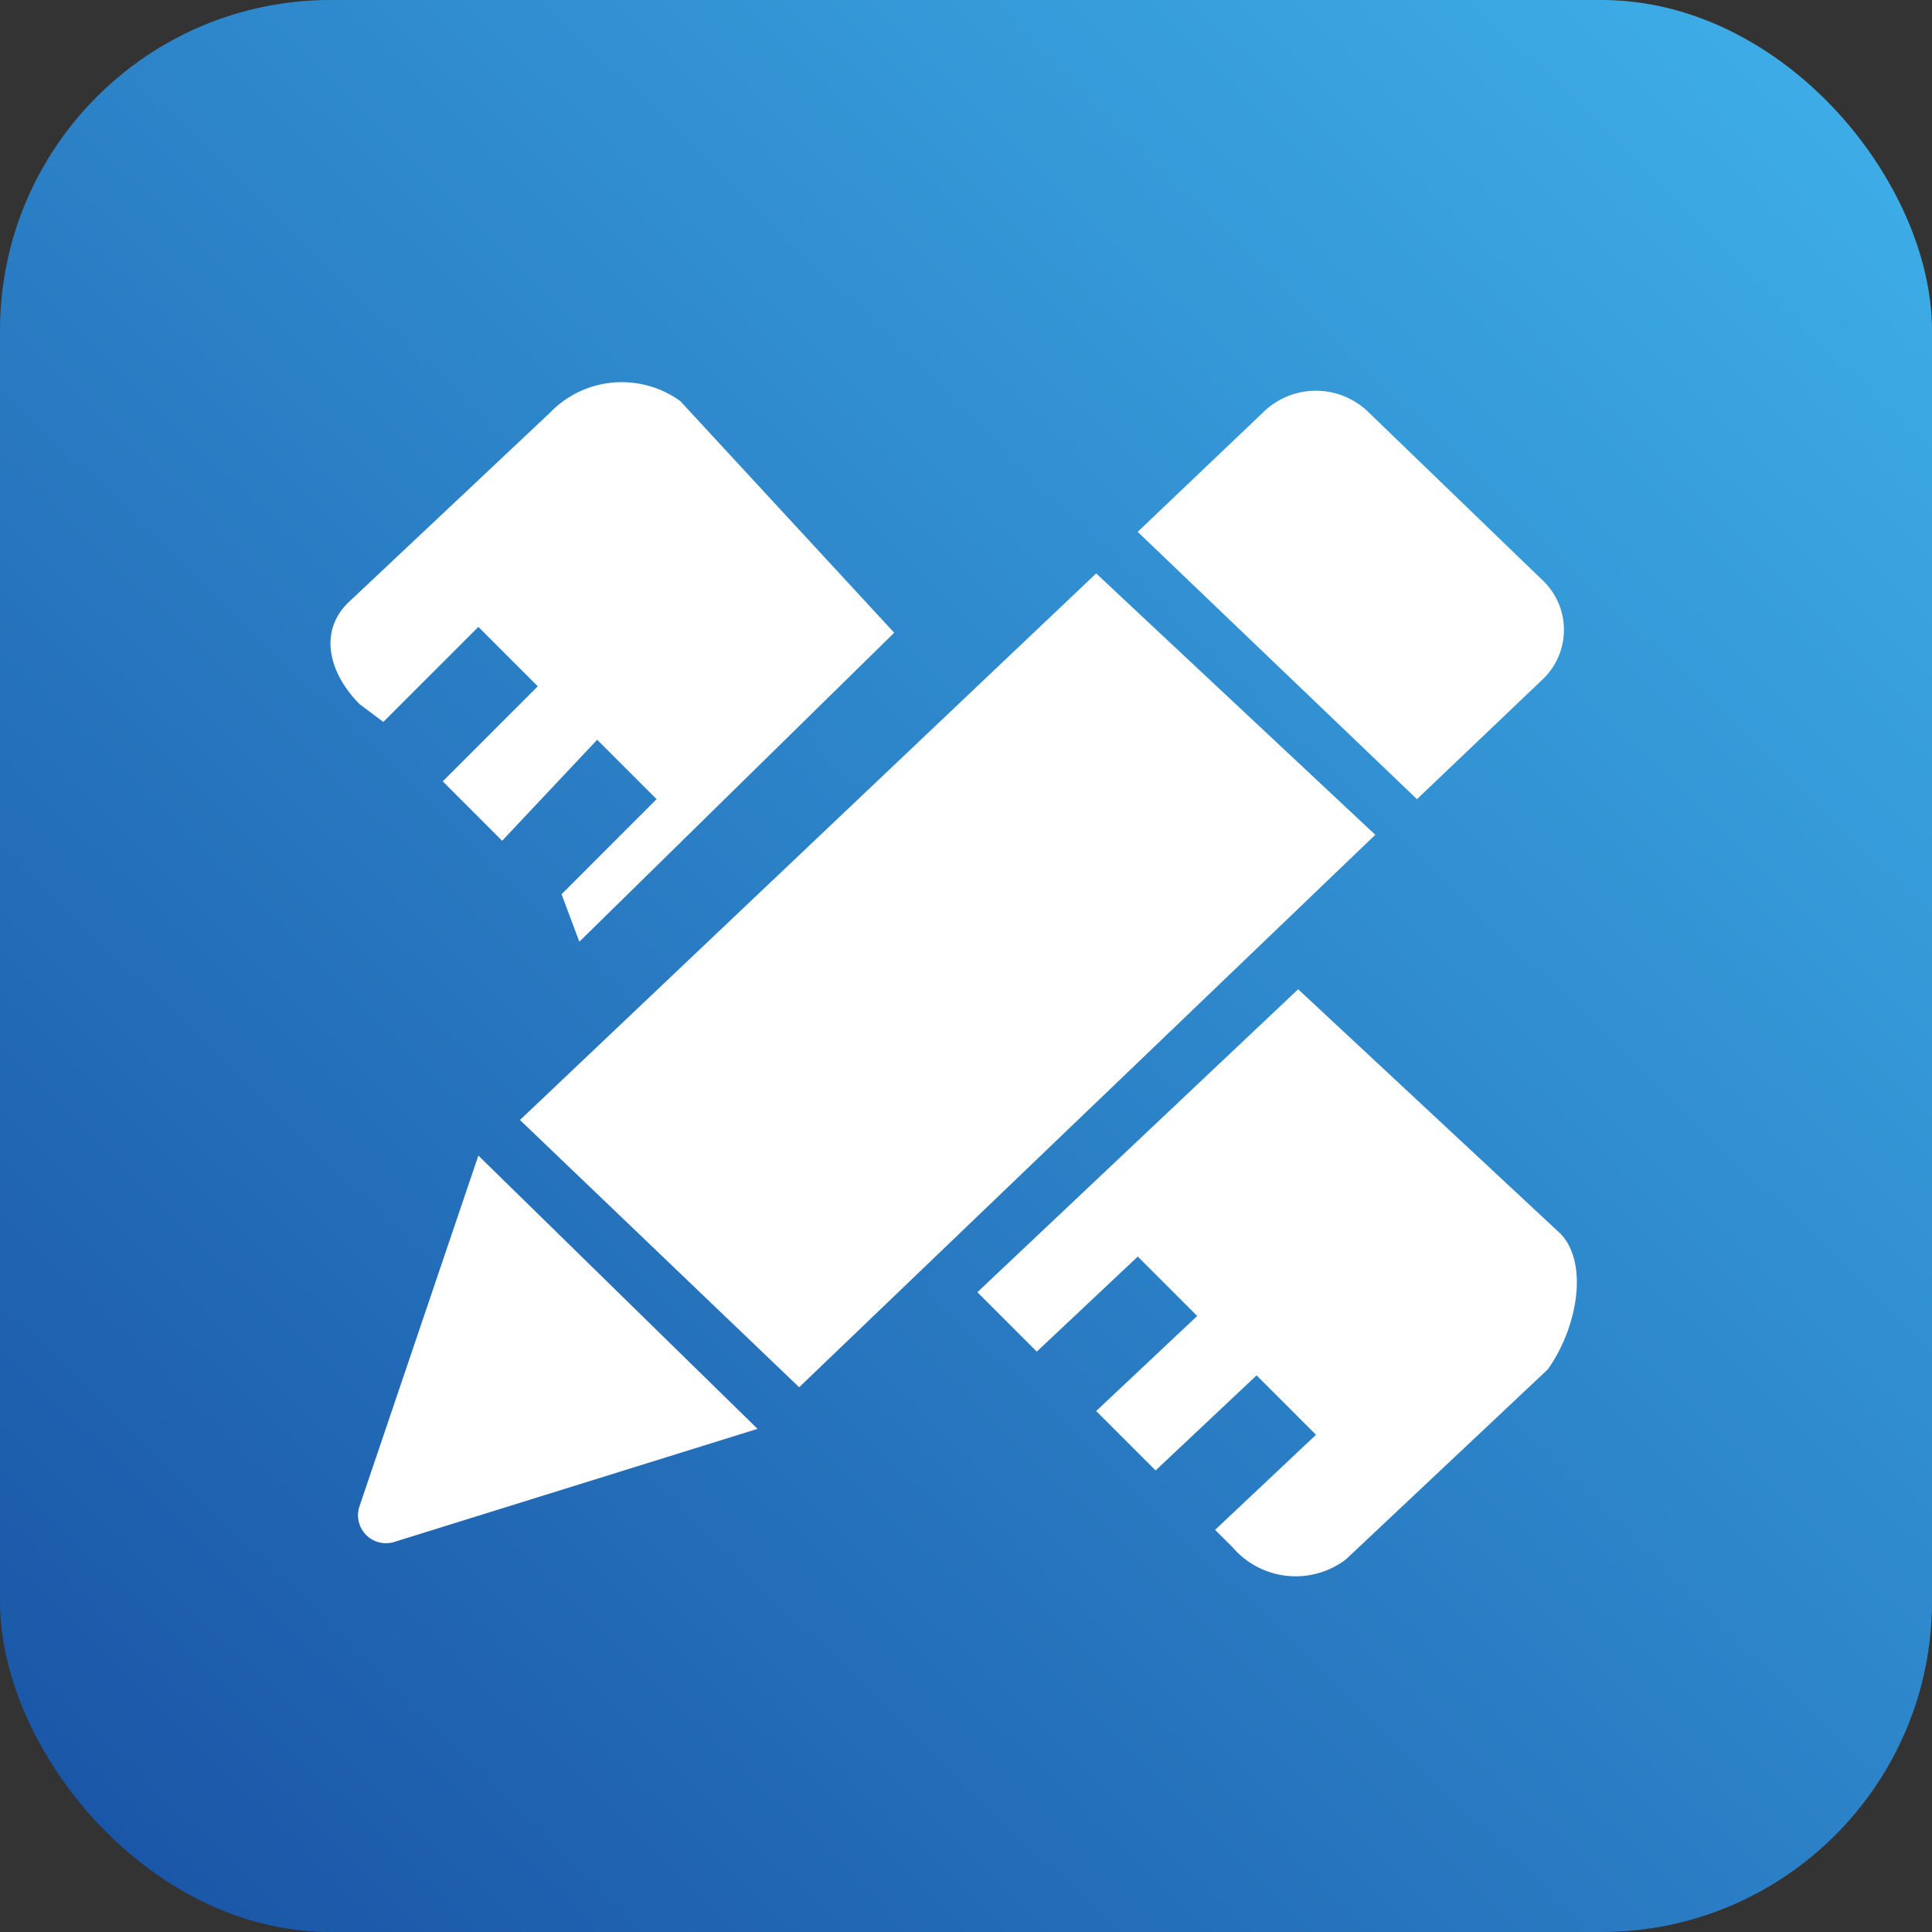 <svg xmlns="http://www.w3.org/2000/svg" xmlns:xlink="http://www.w3.org/1999/xlink" width="76" height="76" viewBox="0 0 76 76">
  <rect x="0" y="0" width="76" height="76" fill="#333333" stroke="none"/>
  <defs>
    <linearGradient id="linear-gradient" x1="0.031" y1="1" x2="0.972" y2="0.033" gradientUnits="objectBoundingBox">
      <stop offset="0" stop-color="#1953a5"/>
      <stop offset="1" stop-color="#3eafe8"/>
    </linearGradient>
    <clipPath id="clip-path">
      <rect id="矩形_1432" data-name="矩形 1432" width="49.079" height="47.091" fill="#fff"/>
    </clipPath>
  </defs>
  <g id="组_54" data-name="组 54" transform="translate(-1144 -1091)">
    <rect id="矩形_1405" data-name="矩形 1405" width="76" height="76" rx="13" transform="translate(1144 1091)" fill="url(#linear-gradient)"/>
    <g id="组_33" data-name="组 33" transform="translate(1095 1151.724)">
      <g id="组_32" data-name="组 32" transform="translate(62 -45.724)">
        <g id="组_31" data-name="组 31" transform="translate(0 0)" clip-path="url(#clip-path)">
          <path id="路径_11" data-name="路径 11" d="M64.079-31.891l3.739-3.739,2.337,2.337-3.739,3.739,2.337,2.337,3.739-3.973,2.337,2.337L71.09-25.114l.7,1.869L84.176-35.4,75.763-44.51a3.925,3.925,0,0,0-5.141.467l-7.945,7.478c-1.168,1.168-.7,2.8.467,3.973ZM63.144-1.045a1.1,1.1,0,0,0,1.4,1.4L78.8-4.083,67.818-14.832Zm46.5-32.482a2.689,2.689,0,0,0,0-3.973l-6.777-6.543a2.962,2.962,0,0,0-4.206,0l-4.907,4.674L104.74-28.853ZM92.121-37.733l-22.667,21.5L80.437-5.719,103.1-27.451Zm18.227,25.939-10.282-9.581L87.448-9.458l2.337,2.337,3.973-3.739,2.337,2.337L92.121-4.784l2.337,2.337,3.973-3.739,2.337,2.337L96.8-.11l.7.7a3.269,3.269,0,0,0,4.44.467l7.945-7.478c1.168-1.636,1.636-4.206.467-5.375Zm0,0" transform="translate(-62 45.29)" fill="#fff"/>
        </g>
      </g>
    </g>
  </g>
</svg>
